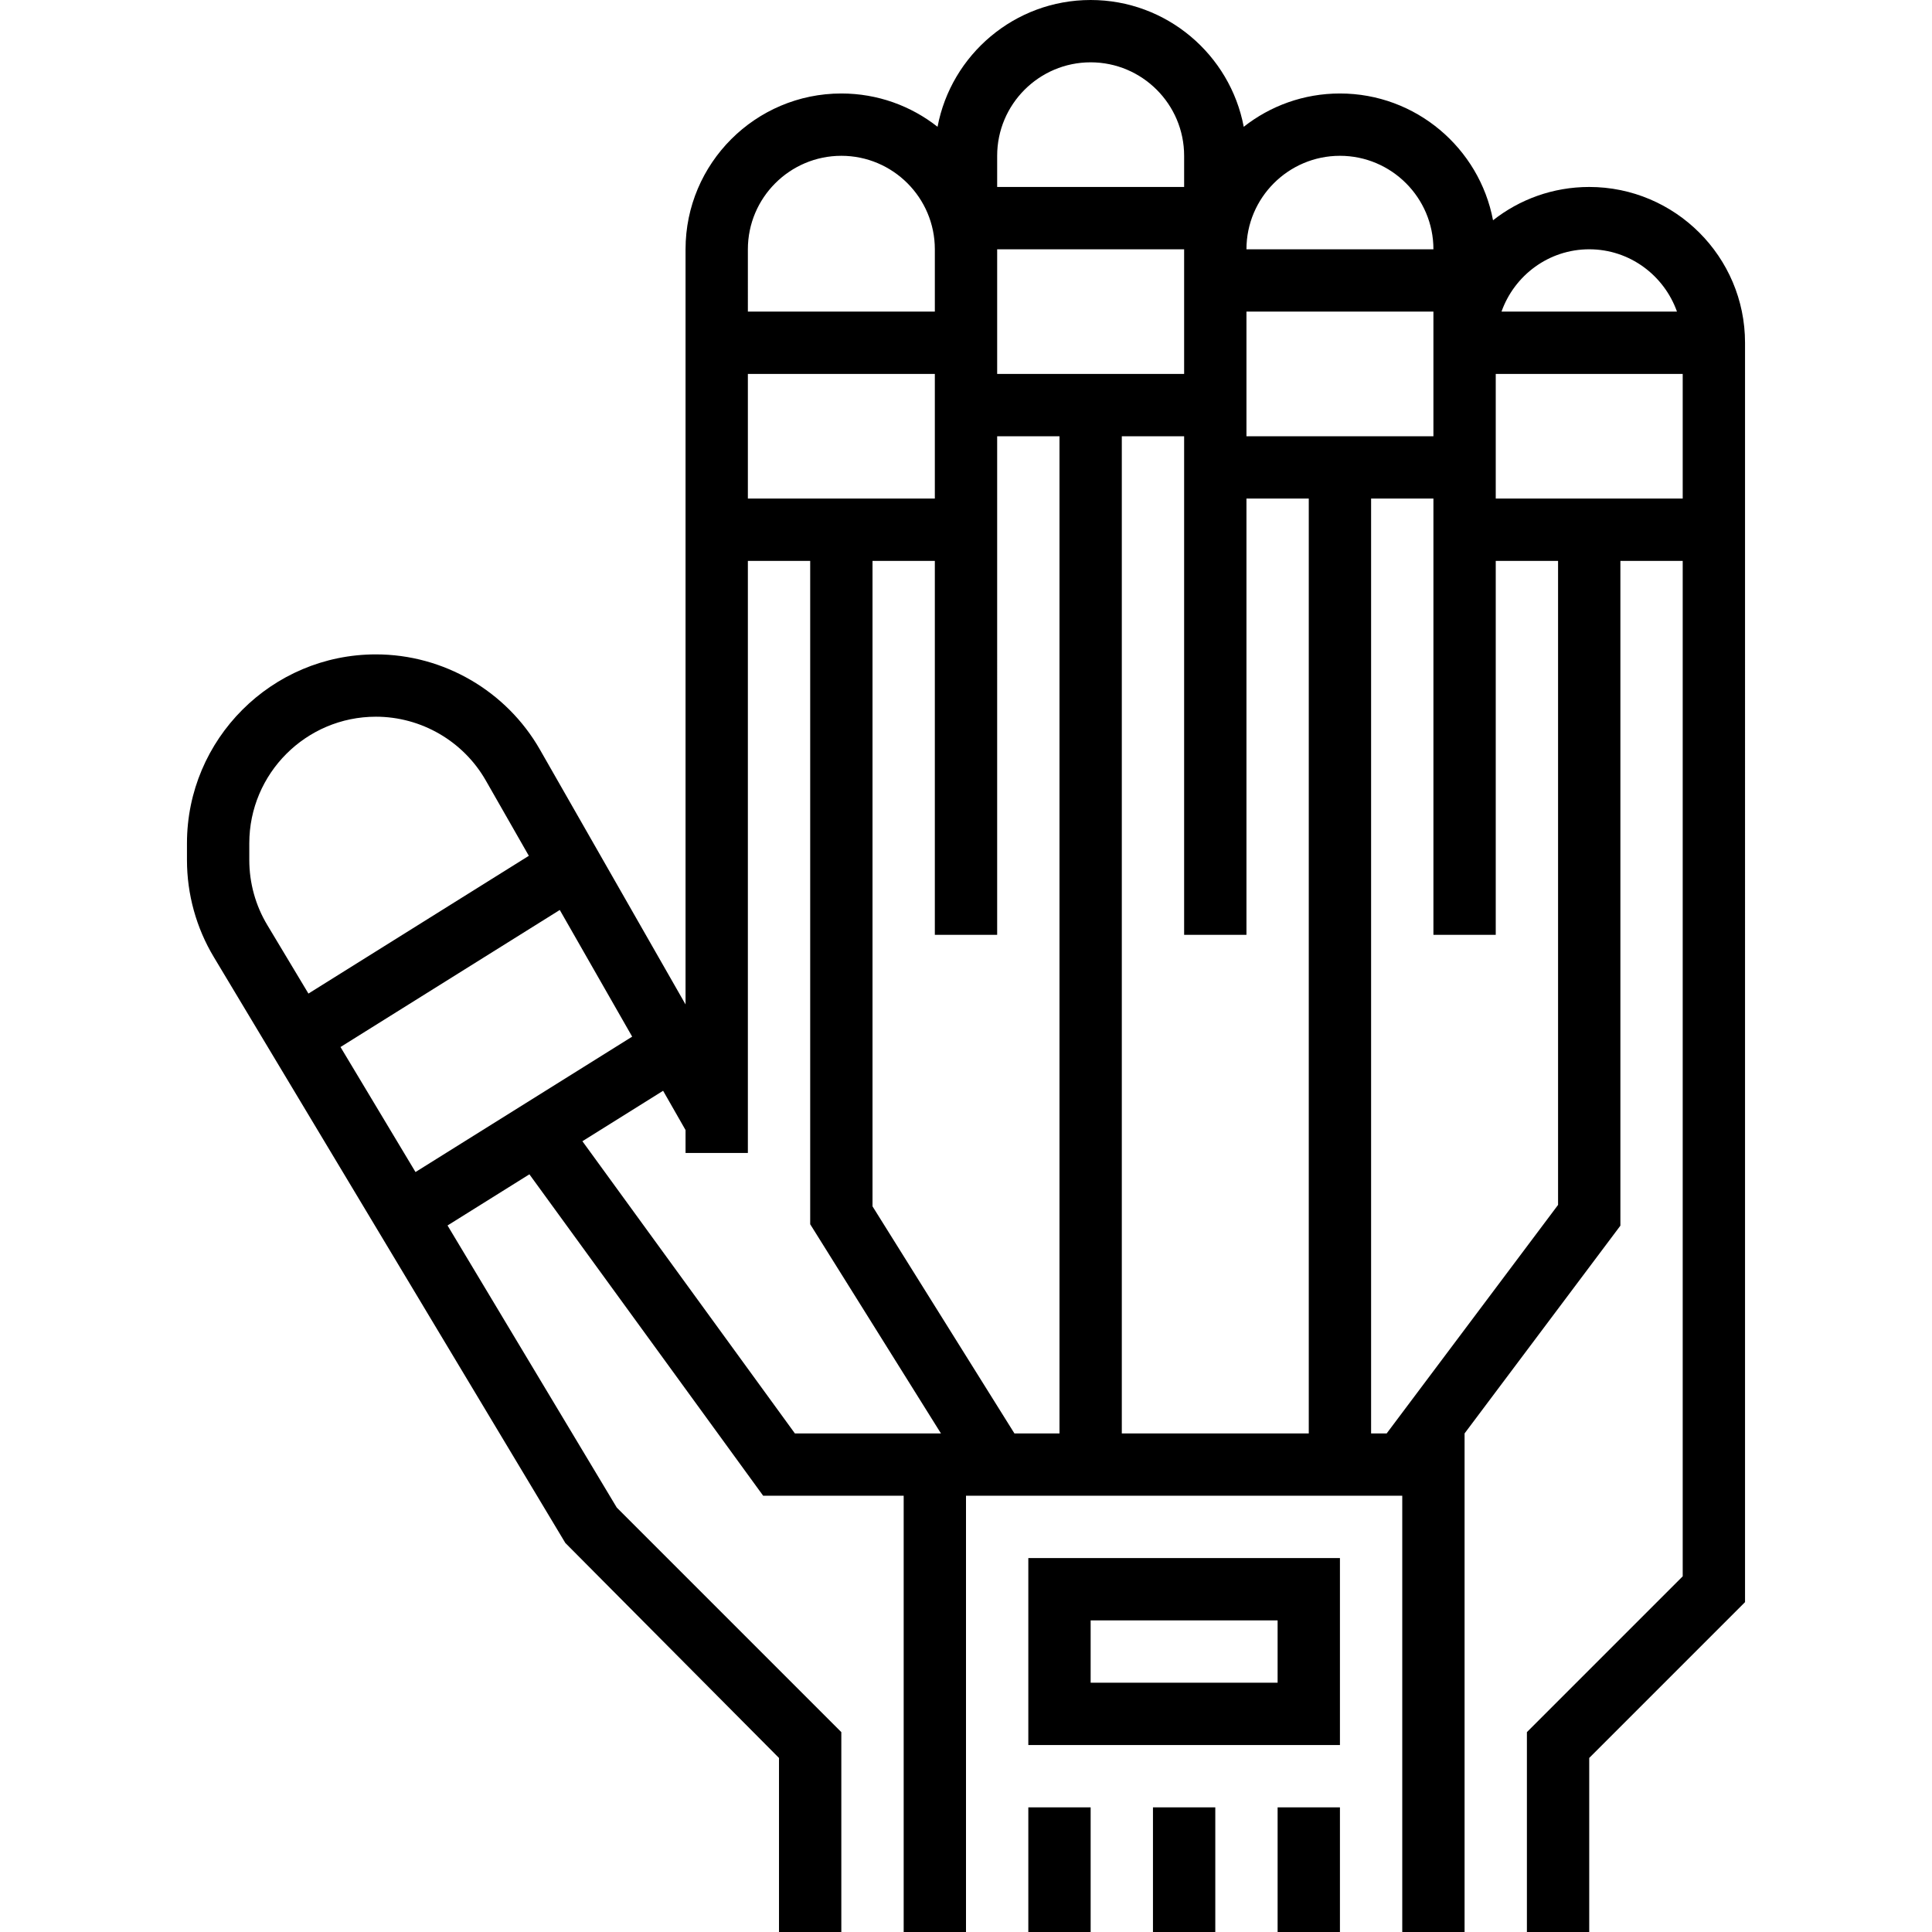 <?xml version="1.0" encoding="iso-8859-1"?>
<!-- Uploaded to: SVG Repo, www.svgrepo.com, Generator: SVG Repo Mixer Tools -->
<svg fill="#000000" version="1.1" id="Layer_1" xmlns="http://www.w3.org/2000/svg" xmlns:xlink="http://www.w3.org/1999/xlink" 
	 viewBox="0 0 496 496" xml:space="preserve">
<g>
	<g>
		<g>
			<path d="M408,48c-9.312,0-17.888,3.192-24.696,8.552C379.808,38.048,363.512,24,344,24c-9.312,0-17.888,3.192-24.696,8.552
				C315.808,14.048,299.512,0,280,0c-19.512,0-35.808,14.048-39.304,32.552C233.888,27.192,225.312,24,216,24
				c-22.056,0-40,17.944-40,40v193.872l-37.392-65.44C129.992,177.368,113.856,168,96.504,168C69.76,168,48,189.76,48,216.504v4.28
				c0,8.808,2.392,17.432,6.912,24.952l90.224,150.384l54.856,55.2V496h16v-51.312l-57.648-57.648l-43.448-72.424l21.016-13.136
				L195.928,384H232v112h16V384h112v112h16V368l40-53.336V144h16v260.688l-40,40V496h16v-44.688l40-40V88
				C448,65.944,430.056,48,408,48z M408,64c10.416,0,19.216,6.712,22.528,16H385.48C388.784,70.712,397.584,64,408,64z M344,40
				c13.232,0,24,10.768,24,24h-48C320,50.768,330.768,40,344,40z M320,80h48v32h-48V80z M256,40c0-13.232,10.768-24,24-24
				s24,10.768,24,24v8h-48V40z M256,64h48v32h-48V64z M192,64c0-13.232,10.768-24,24-24s24,10.768,24,24v16h-48V64z M192,96h48v32
				h-48V96z M68.632,237.496C65.6,232.464,64,226.68,64,220.784v-4.28C64,198.576,78.576,184,96.504,184
				c11.632,0,22.448,6.272,28.216,16.376l11.048,19.336L79.184,255.08L68.632,237.496z M106.672,300.896L87.416,268.8l56.296-35.184
				l18.584,32.52L106.672,300.896z M240,368h-8h-27.928l-54.552-75.016l20.72-12.952L176,290.12V296h16V144h16v170.296L241.568,368
				H240z M272,368h-11.568L224,309.704V144h16v96h16V112h16V368z M336,368h-48V112h16v128h16V128h16V368z M400,309.336L356,368h-4
				V128h16v112h16v-96h16V309.336z M432,128h-48V96h48V128z"/>
			<path d="M264,448h80v-48h-80V448z M280,416h48v16h-48V416z"/>
			<rect x="264" y="464" width="16" height="32"/>
			<rect x="296" y="464" width="16" height="32"/>
			<rect x="328" y="464" width="16" height="32"/>
		</g>
	</g>
</g>
</svg>